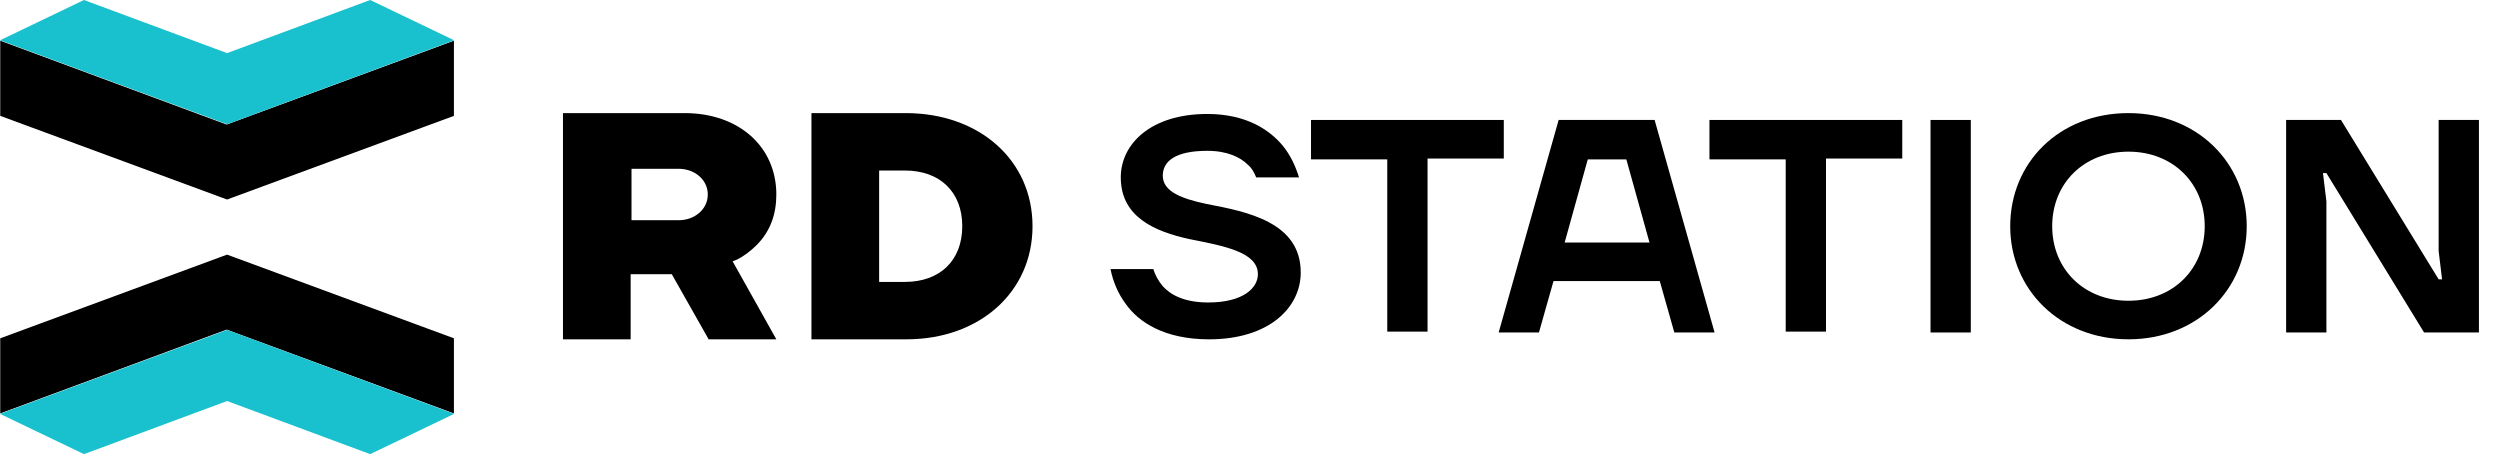 <svg width="116" height="22" viewBox="0 0 116 22" fill="none" xmlns="http://www.w3.org/2000/svg">
<g clip-path="url(#clip0_2149_161)">
<path d="M106.076 5.566H108.621L113.153 12.961H113.312L113.153 11.649V5.566H115.022V15.427H112.477L107.945 8.031H107.786L107.945 9.343V15.427H106.076V5.566Z" fill="black"/>
<path d="M98.761 5.248C101.942 5.248 104.248 7.554 104.248 10.496C104.248 13.438 101.942 15.744 98.761 15.744C95.58 15.744 93.274 13.438 93.274 10.496C93.274 7.554 95.54 5.248 98.761 5.248ZM98.761 13.955C100.828 13.955 102.299 12.484 102.299 10.496C102.299 8.508 100.828 7.037 98.761 7.037C96.693 7.037 95.222 8.508 95.222 10.496C95.222 12.484 96.693 13.955 98.761 13.955Z" fill="black"/>
<path d="M89.576 5.566H91.445V15.427H89.576V5.566Z" fill="black"/>
<path d="M79.319 5.566H88.265V7.356H84.726V15.387H82.857V7.395H79.319V5.566Z" fill="black"/>
<path d="M72.321 5.566H76.774L79.557 15.427H77.689L77.013 13.041H72.083L71.407 15.427H69.538L72.321 5.566ZM76.536 11.252L75.462 7.395H73.673L72.6 11.252H76.536Z" fill="black"/>
<path d="M60.831 5.566H69.776V7.356H66.238V15.387H64.369V7.395H60.831V5.566Z" fill="black"/>
<path d="M53.515 12.484C53.595 12.763 53.754 13.041 53.953 13.28C54.31 13.677 54.947 14.035 56.06 14.035C57.69 14.035 58.366 13.359 58.366 12.723C58.366 11.689 56.776 11.411 55.185 11.093C53.555 10.735 52.004 10.059 52.004 8.23C52.004 6.68 53.396 5.288 56.02 5.288C57.849 5.288 58.922 6.043 59.519 6.759C59.877 7.197 60.115 7.713 60.274 8.23H58.286C58.207 8.031 58.087 7.793 57.889 7.634C57.571 7.316 56.974 6.998 56.02 6.998C54.549 6.998 53.953 7.475 53.953 8.151C53.953 8.906 54.867 9.224 55.98 9.463C57.849 9.821 60.354 10.298 60.354 12.643C60.354 14.274 58.883 15.745 56.1 15.745C54.032 15.745 52.839 14.95 52.243 14.114C51.885 13.637 51.647 13.081 51.527 12.484H53.515Z" fill="black"/>
<path d="M47.909 10.496C47.909 7.435 45.444 5.248 42.025 5.248H37.651V15.744H42.065C45.444 15.744 47.909 13.558 47.909 10.496ZM40.792 13.081V7.912H41.985C43.615 7.912 44.649 8.906 44.649 10.496C44.649 12.087 43.615 13.081 41.985 13.081H40.792Z" fill="black"/>
<path d="M34.193 12.047C34.511 11.888 34.829 11.649 35.107 11.371C35.743 10.735 36.022 9.94 36.022 9.025C36.022 6.799 34.272 5.248 31.767 5.248H26.122V15.744H29.262V12.723H31.171L32.881 15.744H36.022L33.994 12.126L34.193 12.047ZM31.489 10.218H29.302V7.832H31.489C32.244 7.832 32.841 8.349 32.841 9.025C32.841 9.701 32.244 10.218 31.489 10.218Z" fill="black"/>
<path d="M10.536 15.228H10.496L0.08 19.084V15.745L10.536 11.888L20.993 15.745V19.084L10.536 15.228Z" fill="black" stroke="black" stroke-width="0.138"/>
<path d="M10.536 15.307L0 19.203L3.896 21.072L10.536 18.607L17.176 21.072L21.072 19.203L10.536 15.307Z" fill="#19C1CE"/>
<path d="M10.496 5.845H10.536L20.993 1.988V5.328L10.536 9.184L0.08 5.328V1.988L10.496 5.845Z" fill="black" stroke="black" stroke-width="0.138"/>
<path d="M10.536 5.765L21.072 1.869L17.176 0L10.536 2.465L3.896 0L0 1.869L10.536 5.765Z" fill="#19C1CE"/>
</g>
<defs>
<clipPath id="clip0_2149_161">
<rect width="115.022" height="21.072" fill="white"/>
</clipPath>
</defs>
</svg>
